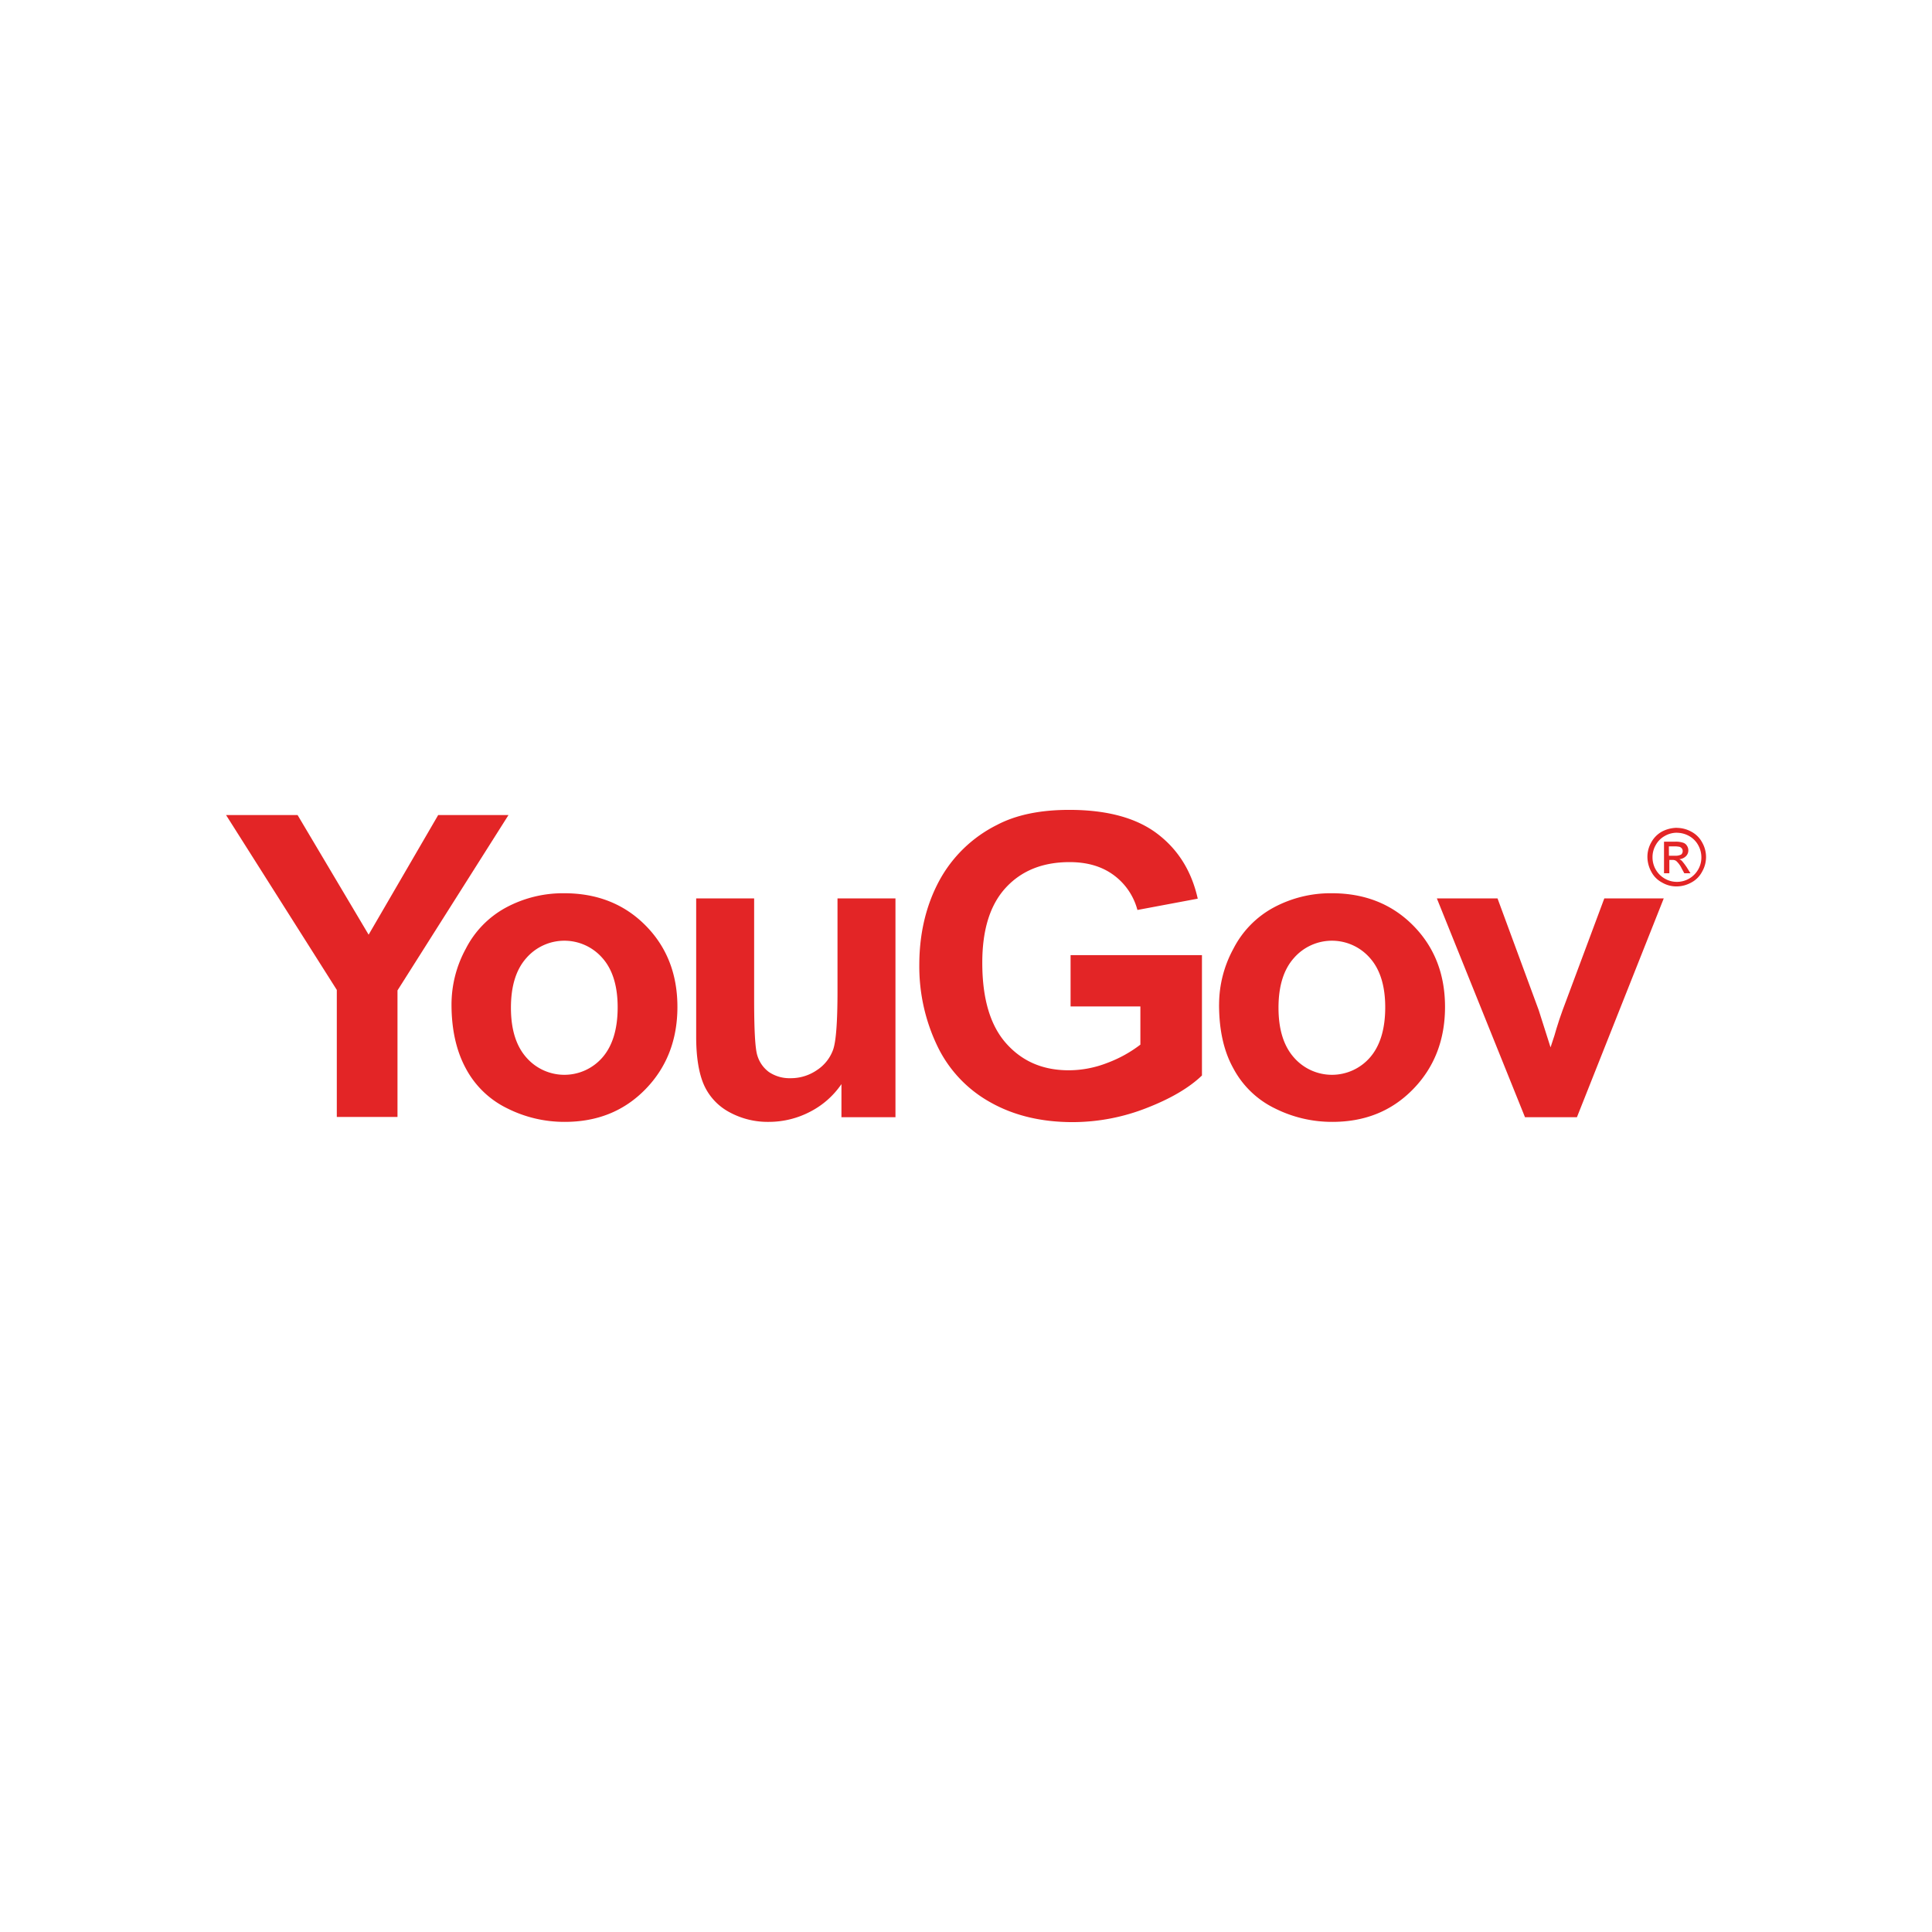 <svg id="Layer_1" data-name="Layer 1" xmlns="http://www.w3.org/2000/svg" viewBox="0 0 1000 1000"><defs><style>.cls-1{fill:#e32526;}</style></defs><polygon class="cls-1" points="226.8 421.87 190.8 483.79 154.03 421.87 117.01 421.87 174.33 512.38 174.33 578.13 205.74 578.13 205.74 512.64 263.19 421.87 226.8 421.87"/><path class="cls-1" d="M233.7,519.92a60.3,60.3,0,0,1,7.4-28.86,50.1,50.1,0,0,1,20.81-21.32,62.33,62.33,0,0,1,30.13-7.4c17.1,0,31.15,5.62,42.13,16.72s16.46,25.15,16.46,42.13-5.49,31.28-16.59,42.64-25,16.85-41.75,16.85a65.74,65.74,0,0,1-29.74-7A48,48,0,0,1,241.1,553c-4.85-8.94-7.4-20-7.4-33.06m30.76,1.65c0,11.24,2.68,19.79,8,25.79a26.09,26.09,0,0,0,39.32,0c5.24-6,7.92-14.68,7.92-26,0-11.11-2.68-19.66-7.92-25.53a26.09,26.09,0,0,0-39.32,0c-5.36,6-8,14.55-8,25.78"/><path class="cls-1" d="M435.53,578.13v-17a43.87,43.87,0,0,1-16.21,14.3A46.14,46.14,0,0,1,398,580.68a41.38,41.38,0,0,1-20.43-5,29.78,29.78,0,0,1-13.15-14c-2.68-6-4.08-14.42-4.08-25V465h30v52.09c0,15.95.51,25.66,1.66,29.23a16.48,16.48,0,0,0,6,8.56,19,19,0,0,0,11.1,3.19,23.76,23.76,0,0,0,13.79-4.22,21.15,21.15,0,0,0,8.3-10.46c1.53-4.22,2.3-14.3,2.3-30.52V465h30V578.26h-28Z"/><path class="cls-1" d="M554.13,520.68v-26.3h68v62.3q-10,9.59-28.72,16.85a105,105,0,0,1-38.17,7.28c-16.34,0-30.64-3.45-42.77-10.34a65.74,65.74,0,0,1-27.45-29.36,95.16,95.16,0,0,1-9.19-41.62c0-16.21,3.45-30.77,10.21-43.41a68.91,68.91,0,0,1,30-29.1c9.95-5.24,22.46-7.79,37.4-7.79,19.41,0,34.6,4.08,45.45,12.26s17.87,19.4,21.06,33.7L588.73,471a32.85,32.85,0,0,0-12.39-18.13c-6.13-4.47-13.66-6.64-22.72-6.64-13.79,0-24.77,4.34-32.94,13.15s-12.25,21.71-12.25,38.94c0,18.51,4.08,32.43,12.38,41.75s19,13.91,32.43,13.91a55.21,55.21,0,0,0,19.91-3.83,65.93,65.93,0,0,0,17.11-9.45V520.94H554.13Z"/><path class="cls-1" d="M631,519.92a60.31,60.31,0,0,1,7.41-28.86,50.1,50.1,0,0,1,20.81-21.32,62.29,62.29,0,0,1,30.12-7.4c17.11,0,31.15,5.62,42.13,16.72s16.47,25.15,16.47,42.13-5.49,31.28-16.6,42.64-25,16.85-41.74,16.85a65.81,65.81,0,0,1-29.75-7A48.05,48.05,0,0,1,638.39,553c-5-8.94-7.41-20-7.41-33.06m30.77,1.65c0,11.24,2.68,19.79,8,25.79a26.09,26.09,0,0,0,39.32,0c5.24-6,7.92-14.68,7.92-26,0-11.11-2.68-19.66-7.92-25.53a26.09,26.09,0,0,0-39.32,0c-5.36,6-8,14.55-8,25.78"/><path class="cls-1" d="M789.28,578.13,743.71,465h31.4l21.32,57.83,6.13,19.28c1.66-4.85,2.68-8.17,3.06-9.7,1-3.2,2-6.39,3.2-9.58L830.39,465h30.77L816.22,578.26H789.28Z"/><path class="cls-1" d="M867.92,428.51a15.69,15.69,0,0,1,7.41,1.91A13.36,13.36,0,0,1,881,436a15.16,15.16,0,0,1,0,15.19,13.31,13.31,0,0,1-5.62,5.62,15.84,15.84,0,0,1-7.53,2,14.62,14.62,0,0,1-7.54-2,13.23,13.23,0,0,1-5.61-5.62,16.23,16.23,0,0,1-2-7.53,15,15,0,0,1,2-7.66,14,14,0,0,1,5.61-5.62,17.11,17.11,0,0,1,7.66-1.91m0,2.55a12.39,12.39,0,0,0-6.25,1.66,11.93,11.93,0,0,0-4.72,4.73,12.51,12.51,0,0,0-1.66,6.38,12.67,12.67,0,0,0,6.38,11,12.39,12.39,0,0,0,6.25,1.66,12.62,12.62,0,0,0,11-6.39,12.39,12.39,0,0,0,1.66-6.25,12.86,12.86,0,0,0-1.66-6.38,12,12,0,0,0-4.72-4.73,13.11,13.11,0,0,0-6.26-1.66M861.29,452V435.66h5.61a11.8,11.8,0,0,1,4.22.51,3.49,3.49,0,0,1,2,1.53,4.21,4.21,0,0,1,.76,2.43,4.14,4.14,0,0,1-1.27,3.06,5.43,5.43,0,0,1-3.45,1.53,3.85,3.85,0,0,1,1.41.9,32.43,32.43,0,0,1,2.42,3.19l2,3.19h-3.19l-1.4-2.55a12.05,12.05,0,0,0-2.81-3.83,3.19,3.19,0,0,0-2-.52h-1.54V452Zm2.55-9.07H867a6.35,6.35,0,0,0,3.19-.63,2.32,2.32,0,0,0,.77-1.79,2.22,2.22,0,0,0-.38-1.28,2.79,2.79,0,0,0-1.15-.89,11.45,11.45,0,0,0-2.68-.26h-2.94Z"/></svg>